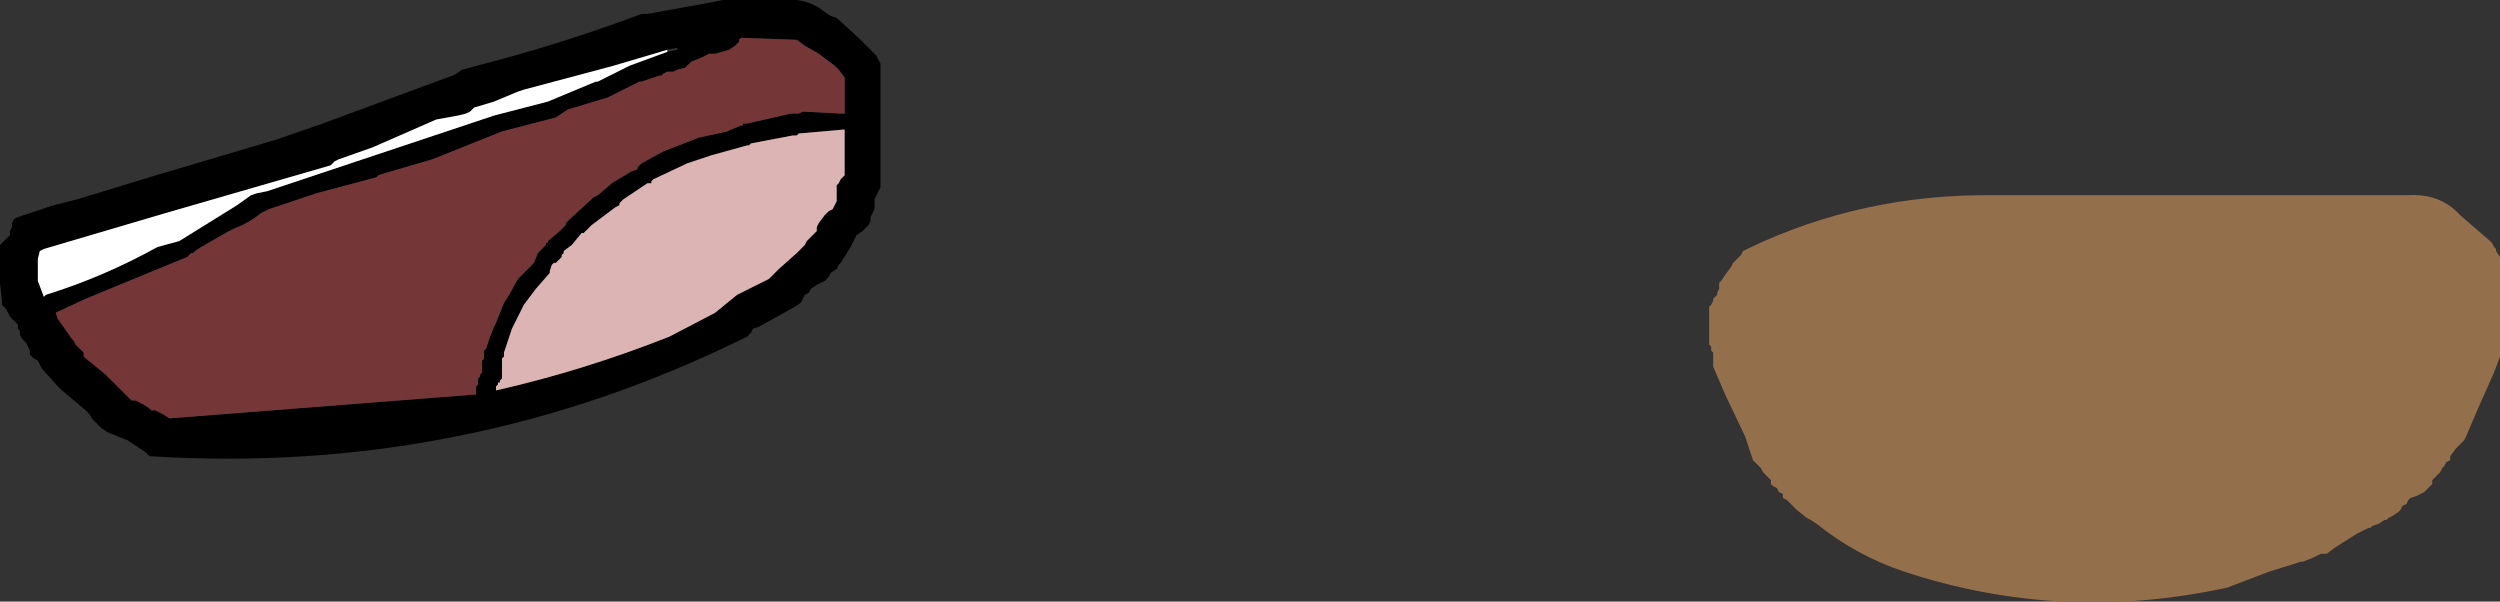 <?xml version="1.0" encoding="UTF-8" standalone="no"?>
<svg xmlns:xlink="http://www.w3.org/1999/xlink" height="15.1px" width="62.75px" xmlns="http://www.w3.org/2000/svg">
  <rect width="100%" height="100%" fill="#333333" stroke="none"/>
  <g transform="matrix(1.0, 0.0, 0.0, 1.0, 35.4, 33.7)">
    <path d="M27.25 -27.4 L27.35 -27.25 27.35 -26.65 27.35 -25.65 27.35 -24.75 27.2 -24.35 26.8 -23.45 26.5 -22.75 26.45 -22.65 26.4 -22.6 26.25 -22.45 26.1 -22.25 26.1 -22.15 26.0 -22.1 25.95 -22.0 25.9 -21.95 25.85 -21.85 25.8 -21.8 25.7 -21.7 25.65 -21.65 25.65 -21.55 25.55 -21.45 25.45 -21.35 25.25 -21.25 25.1 -21.2 25.05 -21.15 25.0 -21.05 24.9 -21.0 24.85 -20.9 24.8 -20.85 24.65 -20.75 24.55 -20.7 24.5 -20.65 24.45 -20.65 24.3 -20.55 24.15 -20.5 24.1 -20.45 24.05 -20.45 23.75 -20.3 23.2 -19.95 23.0 -19.8 22.85 -19.8 22.65 -19.7 22.4 -19.6 22.35 -19.6 21.55 -19.35 20.5 -18.95 Q16.35 -18.05 12.4 -19.35 11.2 -19.75 10.2 -20.55 L10.05 -20.65 9.95 -20.7 9.7 -20.9 9.45 -21.15 9.35 -21.2 9.35 -21.3 9.25 -21.35 9.2 -21.45 9.1 -21.5 9.05 -21.55 9.05 -21.65 9.0 -21.7 8.9 -21.8 8.85 -21.85 8.8 -21.95 8.65 -22.1 8.6 -22.15 8.4 -22.75 7.9 -23.8 7.6 -24.5 7.6 -24.6 7.6 -24.7 7.6 -24.75 7.6 -24.85 7.55 -24.9 7.55 -25.0 7.5 -25.05 7.5 -25.15 7.5 -25.2 7.5 -25.4 7.5 -25.8 7.5 -26.0 7.55 -26.05 7.6 -26.15 7.6 -26.2 7.7 -26.3 7.7 -26.35 7.75 -26.45 7.75 -26.5 7.75 -26.6 7.8 -26.65 7.9 -26.8 8.05 -27.0 8.1 -27.1 8.15 -27.15 8.25 -27.25 8.3 -27.3 8.35 -27.4 8.45 -27.45 Q11.35 -28.85 14.7 -28.8 L15.5 -28.8 25.05 -28.8 Q25.85 -28.85 26.35 -28.3 L27.1 -27.65 27.15 -27.6 27.2 -27.5 27.25 -27.45 27.25 -27.4" fill="#946f4b" fill-rule="evenodd" stroke="none"/>
    <path d="M-17.25 -33.7 L-15.4 -33.7 Q-15.0 -33.65 -14.7 -33.4 L-14.55 -33.3 -14.4 -33.25 -13.85 -32.75 -13.4 -32.3 -13.35 -32.2 -13.3 -32.1 -13.3 -32.0 -13.3 -31.9 -13.3 -30.95 -13.3 -29.55 -13.3 -29.1 -13.3 -29.0 -13.35 -28.9 -13.4 -28.8 -13.45 -28.7 -13.45 -28.65 -13.45 -28.55 -13.45 -28.45 -13.5 -28.35 -13.55 -28.25 -13.55 -28.15 -13.6 -28.05 -13.65 -28.0 -13.75 -27.9 -13.9 -27.8 -13.95 -27.7 -14.05 -27.5 -14.3 -27.1 -14.35 -27.05 -14.4 -26.95 -14.55 -26.85 -14.6 -26.75 -14.7 -26.65 -14.9 -26.55 -15.05 -26.45 -15.1 -26.35 -15.2 -26.3 -15.25 -26.2 -15.3 -26.1 -15.45 -26.0 -16.35 -25.5 -16.5 -25.45 -16.55 -25.35 -16.65 -25.25 Q-23.7 -21.75 -31.65 -22.25 L-31.75 -22.35 -32.2 -22.65 -32.7 -22.85 -32.85 -22.95 -32.95 -23.05 -33.05 -23.15 -33.1 -23.2 -33.15 -23.3 -33.25 -23.4 -33.9 -23.95 -34.35 -24.45 -34.4 -24.55 -34.45 -24.65 -34.55 -24.7 -34.65 -24.8 -34.65 -24.9 -34.7 -25.0 -34.75 -25.1 -34.85 -25.2 -34.9 -25.3 -34.9 -25.4 -34.95 -25.45 -34.95 -25.55 -35.05 -25.65 -35.15 -25.75 -35.2 -25.85 -35.25 -25.95 -35.35 -26.05 -35.35 -26.15 -35.4 -26.6 -35.4 -27.05 -35.4 -27.55 -35.35 -27.6 -35.25 -27.7 -35.15 -27.8 -35.15 -27.9 -35.1 -28.0 -35.1 -28.1 -35.05 -28.2 -34.95 -28.25 -34.05 -28.55 -33.45 -28.7 -31.65 -29.25 -28.45 -30.2 -27.3 -30.6 -24.05 -31.8 -23.95 -31.85 -23.8 -31.95 -22.5 -32.3 Q-20.9 -32.75 -19.3 -33.35 L-19.15 -33.35 -17.5 -33.65 -17.25 -33.7 M-16.85 -32.7 L-16.85 -32.65 -16.95 -32.55 -17.1 -32.45 -17.45 -32.35 -17.6 -32.35 -17.8 -32.25 -18.05 -32.15 -18.2 -32.0 -18.4 -31.95 -18.5 -31.9 -18.65 -31.9 -18.75 -31.85 -18.8 -31.8 -18.85 -31.8 -19.3 -31.65 -19.35 -31.65 -20.05 -31.3 -20.15 -31.25 -21.15 -30.95 -21.3 -30.85 -21.45 -30.75 -22.8 -30.4 -24.55 -29.7 -25.75 -29.35 -25.9 -29.3 -25.95 -29.25 -27.45 -28.85 -28.65 -28.45 -28.85 -28.35 Q-29.15 -28.1 -29.55 -27.95 L-29.65 -27.9 -30.35 -27.5 -30.5 -27.4 -30.55 -27.35 -30.6 -27.35 -30.7 -27.25 -33.25 -26.2 -34.0 -25.85 -33.95 -25.7 -33.6 -25.2 -33.55 -25.15 -33.5 -25.05 -33.4 -24.95 -33.3 -24.85 -33.3 -24.75 -32.75 -24.3 -32.25 -23.8 -32.1 -23.65 -32.0 -23.65 -31.8 -23.55 -31.65 -23.45 -31.6 -23.4 -31.5 -23.4 -31.3 -23.3 -31.15 -23.2 -23.45 -23.8 -23.45 -23.95 -23.45 -24.0 -23.4 -24.05 -23.4 -24.2 -23.35 -24.25 -23.35 -24.3 -23.3 -24.35 -23.3 -24.4 -23.3 -24.5 -23.3 -24.6 -23.3 -24.65 -23.25 -24.7 -23.25 -24.9 -23.2 -24.95 -23.1 -25.25 -23.0 -25.5 -22.95 -25.6 -22.75 -26.1 -22.65 -26.25 -22.4 -26.7 -22.05 -27.05 -22.0 -27.1 -21.9 -27.35 -21.7 -27.55 -21.7 -27.6 -21.65 -27.6 -21.65 -27.65 -21.35 -27.9 -21.2 -28.05 -21.2 -28.1 -21.15 -28.15 -21.1 -28.2 -20.5 -28.75 -20.4 -28.8 -20.1 -29.05 -20.05 -29.1 -19.55 -29.4 -19.4 -29.45 -19.4 -29.5 -19.35 -29.55 -19.3 -29.6 -18.75 -29.9 -17.85 -30.25 -17.15 -30.4 -17.05 -30.45 -16.8 -30.55 -16.75 -30.55 -16.75 -30.6 -16.65 -30.6 -15.55 -30.85 -15.45 -30.85 -15.35 -30.85 -15.25 -30.9 -14.3 -30.85 -14.2 -30.85 -14.2 -31.45 -14.2 -31.75 -14.35 -31.95 -14.45 -32.05 -14.65 -32.2 -14.85 -32.35 -15.2 -32.55 -15.4 -32.7 -16.8 -32.75 -16.85 -32.7 M-18.65 -32.45 L-20.0 -32.05 -22.25 -31.45 -22.4 -31.4 -23.0 -31.15 -23.5 -31.0 -23.6 -30.9 -23.7 -30.85 -23.9 -30.8 -24.45 -30.7 -26.05 -30.0 -26.9 -29.7 -27.0 -29.65 -27.1 -29.55 -31.25 -28.35 -34.3 -27.45 -34.4 -27.4 -34.45 -27.2 -34.45 -27.1 -34.45 -26.9 -34.45 -26.7 -34.45 -26.65 -34.3 -26.25 -34.25 -26.3 Q-32.8 -26.75 -31.45 -27.5 L-30.9 -27.65 -29.45 -28.55 -29.1 -28.8 -28.95 -28.85 -28.7 -28.9 -24.5 -30.3 -23.0 -30.8 -21.65 -31.15 -20.45 -31.65 -20.4 -31.65 -19.7 -32.0 -19.6 -32.05 -18.65 -32.4 -18.4 -32.45 -18.4 -32.5 -18.65 -32.45 M-19.85 -28.6 L-19.85 -28.55 -19.95 -28.5 -20.55 -28.05 -20.6 -28.0 -20.65 -27.95 -20.75 -27.85 -20.8 -27.85 -21.05 -27.55 -21.25 -27.4 -21.25 -27.35 -21.3 -27.3 -21.3 -27.25 -21.35 -27.2 -21.4 -27.15 -21.45 -27.1 -21.5 -27.1 -21.55 -27.05 -21.6 -26.9 -21.6 -26.85 -21.95 -26.45 -22.25 -26.05 -22.55 -25.45 -22.75 -24.85 -22.75 -24.75 -22.8 -24.7 -22.8 -24.55 -22.8 -24.45 -22.8 -24.25 -22.8 -24.2 -22.85 -24.15 -22.85 -24.1 -22.9 -24.1 -22.9 -24.05 -22.95 -24.0 -22.95 -23.9 Q-20.75 -24.4 -18.6 -25.25 L-17.45 -25.85 -16.9 -26.3 -16.1 -26.7 -15.85 -26.95 -15.4 -27.35 -15.2 -27.55 -15.15 -27.65 -15.1 -27.7 -15.0 -27.8 -14.9 -27.9 -14.9 -28.0 -14.85 -28.1 -14.7 -28.3 -14.6 -28.4 -14.5 -28.45 -14.45 -28.55 -14.4 -28.65 -14.4 -28.75 -14.4 -28.85 -14.4 -28.95 -14.4 -29.05 -14.35 -29.1 -14.3 -29.2 -14.2 -29.3 -14.2 -29.95 -14.2 -30.45 -15.35 -30.35 -15.4 -30.3 -15.5 -30.3 -16.55 -30.1 -16.6 -30.05 -16.65 -30.05 -17.55 -29.8 -18.15 -29.6 -19.0 -29.2 -19.05 -29.15 -19.05 -29.1 -19.15 -29.1 -19.75 -28.7 -19.85 -28.6" fill="#000000" fill-rule="evenodd" stroke="none"/>
    <path d="M-16.85 -32.7 L-16.8 -32.75 -15.4 -32.7 -15.2 -32.55 -14.85 -32.35 -14.65 -32.2 -14.45 -32.05 -14.35 -31.95 -14.2 -31.75 -14.2 -31.45 -14.2 -30.85 -14.3 -30.85 -15.25 -30.9 -15.35 -30.85 -15.45 -30.85 -15.55 -30.85 -16.65 -30.6 -16.75 -30.6 -16.75 -30.55 -16.8 -30.55 -17.05 -30.45 -17.15 -30.4 -17.85 -30.25 -18.75 -29.9 -19.3 -29.6 -19.35 -29.55 -19.4 -29.5 -19.4 -29.45 -19.55 -29.4 -20.05 -29.1 -20.1 -29.05 -20.4 -28.8 -20.5 -28.75 -21.1 -28.2 -21.15 -28.15 -21.2 -28.1 -21.2 -28.05 -21.35 -27.9 -21.65 -27.65 -21.65 -27.6 -21.7 -27.6 -21.7 -27.55 -21.9 -27.35 -22.0 -27.1 -22.05 -27.05 -22.4 -26.7 -22.65 -26.25 -22.75 -26.1 -22.95 -25.6 -23.0 -25.5 -23.1 -25.25 -23.2 -24.95 -23.25 -24.9 -23.25 -24.7 -23.3 -24.65 -23.3 -24.6 -23.3 -24.5 -23.3 -24.4 -23.3 -24.35 -23.35 -24.3 -23.35 -24.25 -23.4 -24.2 -23.4 -24.05 -23.45 -24.0 -23.45 -23.95 -23.45 -23.8 -31.15 -23.2 -31.3 -23.3 -31.5 -23.4 -31.6 -23.4 -31.65 -23.45 -31.8 -23.55 -32.0 -23.65 -32.1 -23.65 -32.25 -23.8 -32.75 -24.3 -33.3 -24.75 -33.3 -24.85 -33.4 -24.95 -33.5 -25.05 -33.55 -25.15 -33.6 -25.2 -33.95 -25.7 -34.0 -25.85 -33.25 -26.2 -30.7 -27.25 -30.6 -27.35 -30.55 -27.35 -30.5 -27.4 -30.35 -27.5 -29.65 -27.9 -29.55 -27.95 Q-29.15 -28.1 -28.85 -28.35 L-28.65 -28.45 -27.45 -28.85 -25.95 -29.25 -25.9 -29.3 -25.75 -29.35 -24.55 -29.7 -22.8 -30.4 -21.45 -30.75 -21.3 -30.85 -21.15 -30.95 -20.15 -31.25 -20.05 -31.3 -19.35 -31.65 -19.3 -31.65 -18.85 -31.8 -18.8 -31.8 -18.75 -31.85 -18.65 -31.9 -18.5 -31.9 -18.4 -31.95 -18.2 -32.0 -18.05 -32.15 -17.8 -32.25 -17.6 -32.35 -17.45 -32.35 -17.1 -32.45 -16.95 -32.55 -16.85 -32.65 -16.85 -32.7" fill="#743636" fill-rule="evenodd" stroke="none"/>
    <path d="M-18.65 -32.4 L-19.6 -32.05 -19.7 -32.0 -20.4 -31.65 -20.45 -31.65 -21.65 -31.15 -23.0 -30.8 -24.5 -30.3 -28.7 -28.9 -28.95 -28.85 -29.1 -28.8 -29.45 -28.55 -30.9 -27.65 -31.45 -27.5 Q-32.8 -26.75 -34.25 -26.3 L-34.3 -26.25 -34.45 -26.65 -34.45 -26.7 -34.45 -26.9 -34.45 -27.1 -34.45 -27.2 -34.4 -27.4 -34.3 -27.45 -31.25 -28.35 -27.1 -29.55 -27.0 -29.65 -26.9 -29.7 -26.05 -30.0 -24.45 -30.7 -23.9 -30.8 -23.7 -30.85 -23.6 -30.9 -23.5 -31.0 -23.0 -31.15 -22.4 -31.4 -22.25 -31.45 -20.0 -32.05 -18.65 -32.45 -18.65 -32.4" fill="#ffffff" fill-rule="evenodd" stroke="none"/>
    <path d="M-19.85 -28.6 L-19.75 -28.7 -19.15 -29.1 -19.05 -29.1 -19.05 -29.15 -19.0 -29.2 -18.15 -29.6 -17.55 -29.8 -16.65 -30.05 -16.6 -30.05 -16.55 -30.1 -15.5 -30.3 -15.4 -30.3 -15.35 -30.35 -14.2 -30.45 -14.2 -29.95 -14.2 -29.3 -14.3 -29.2 -14.35 -29.1 -14.4 -29.05 -14.4 -28.95 -14.4 -28.85 -14.4 -28.75 -14.4 -28.65 -14.45 -28.55 -14.5 -28.45 -14.6 -28.4 -14.7 -28.3 -14.85 -28.1 -14.9 -28.0 -14.9 -27.9 -15.0 -27.8 -15.1 -27.7 -15.15 -27.65 -15.2 -27.55 -15.4 -27.35 -15.85 -26.95 -16.1 -26.7 -16.9 -26.3 -17.45 -25.85 -18.6 -25.25 Q-20.75 -24.4 -22.95 -23.9 L-22.95 -24.0 -22.9 -24.05 -22.9 -24.1 -22.85 -24.1 -22.85 -24.15 -22.8 -24.2 -22.8 -24.25 -22.8 -24.45 -22.8 -24.55 -22.8 -24.7 -22.75 -24.75 -22.75 -24.85 -22.55 -25.45 -22.25 -26.05 -21.95 -26.45 -21.6 -26.85 -21.6 -26.9 -21.55 -27.05 -21.5 -27.1 -21.45 -27.1 -21.4 -27.15 -21.35 -27.2 -21.3 -27.25 -21.3 -27.3 -21.25 -27.35 -21.25 -27.4 -21.05 -27.55 -20.8 -27.85 -20.75 -27.85 -20.65 -27.95 -20.6 -28.0 -20.55 -28.05 -19.95 -28.5 -19.85 -28.55 -19.85 -28.6" fill="#dcb4b4" fill-rule="evenodd" stroke="none"/>
  </g>
</svg>
